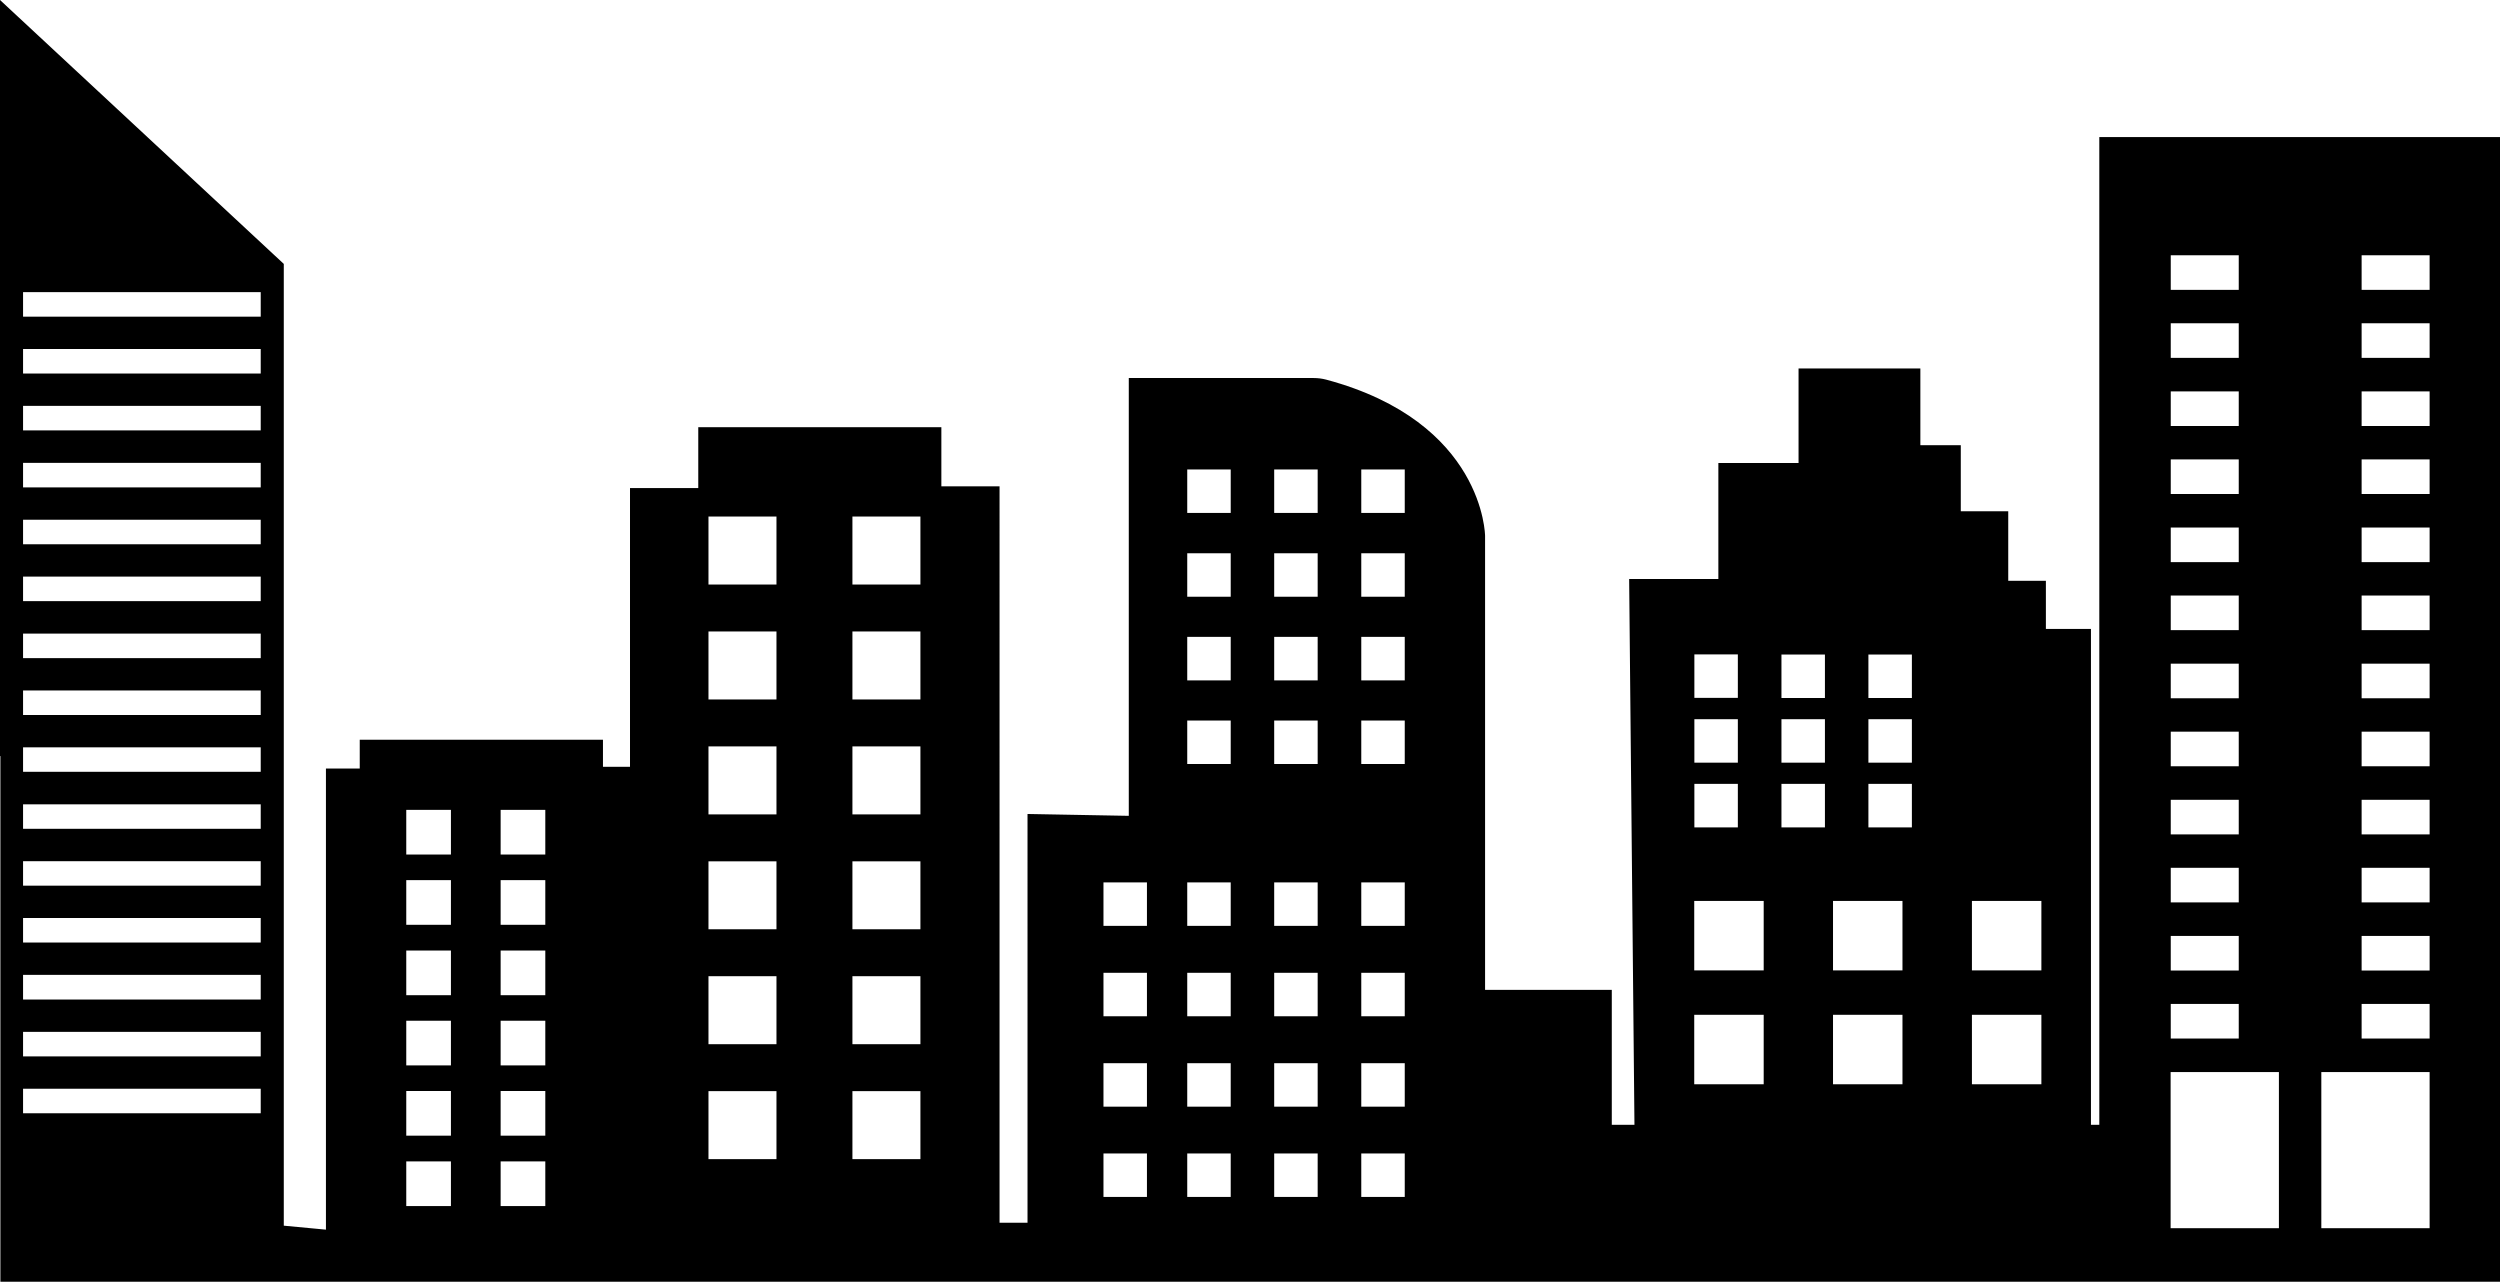 <?xml version="1.0" encoding="UTF-8"?>
<!DOCTYPE svg PUBLIC '-//W3C//DTD SVG 1.0//EN'
          'http://www.w3.org/TR/2001/REC-SVG-20010904/DTD/svg10.dtd'>
<svg height="967.0" preserveAspectRatio="xMidYMid meet" version="1.0" viewBox="77.5 510.5 1886.1 967.0" width="1886.1" xmlns="http://www.w3.org/2000/svg" xmlns:xlink="http://www.w3.org/1999/xlink" zoomAndPan="magnify"
><g id="change1_1"
  ><path d="M1661.3,613.9v745.2h-6.3V985h-34v-36.3h-28.4v-52.5h-35.8v-49.8h-30.5v-57.9h-91.9v71.3h-60.5v87.5h-67.3l4,411.8h-17.1 v-101.8h-95.6V914.8c0,0-0.5-85.9-119.9-117.9c-3.1-0.8-6.2-1.2-9.4-1.2H929.1v330.3l-76.4-1.4V1433h-21.1V877.4h-43.9v-44.6H604.3 v45.9h-51.5v210.3h-20.4v-20.4H348.9v21.7h-25.5v347.9l-31.8-3V709.6L77.5,510.5v570.4h0.3v396.6h190.8h23h561.2h8.4h419.7h12.5h368 h15.2h287V613.9H1661.3z M274.2,1350.4H94.9v-18.5h179.3V1350.4z M274.2,1307.5H94.9V1289h179.3V1307.5z M274.2,1264.6H94.9V1246 h179.3V1264.6z M274.2,1221.6H94.9v-18.5h179.3V1221.6z M274.2,1178.7H94.9v-18.5h179.3V1178.7z M274.2,1135.8H94.9v-18.5h179.3 V1135.8z M274.2,1092.8H94.9v-18.5h179.3V1092.8z M274.2,1049.9H94.9v-18.5h179.3V1049.9z M274.2,1007H94.9v-18.5h179.3V1007z M274.2,964H94.9v-18.5h179.3V964z M274.2,921.1H94.9v-18.5h179.3V921.1z M274.2,878.2H94.9v-18.5h179.3V878.2z M274.2,835.2H94.9 v-18.5h179.3V835.2z M274.2,792.3H94.9v-18.5h179.3V792.3z M274.2,749.4H94.9v-18.5h179.3V749.4z M417.7,1420.4h-33.7v-33.7h33.7 V1420.4z M417.7,1367.3h-33.7v-33.7h33.7V1367.3z M417.7,1314.3h-33.7v-33.7h33.7V1314.3z M417.7,1261.3h-33.7v-33.7h33.7V1261.3z M417.7,1208.2h-33.7v-33.7h33.7V1208.2z M417.7,1155.2h-33.7v-33.7h33.7V1155.2z M488.9,1420.4h-33.7v-33.7h33.7V1420.4z M488.9,1367.3h-33.7v-33.7h33.7V1367.3z M488.9,1314.3h-33.7v-33.7h33.7V1314.3z M488.9,1261.3h-33.7v-33.7h33.7V1261.3z M488.9,1208.2h-33.7v-33.7h33.7V1208.2z M488.9,1155.2h-33.7v-33.7h33.7V1155.2z M663.4,1385H612v-51.3h51.3V1385z M663.4,1298.3 H612v-51.3h51.3V1298.3z M663.4,1211.6H612v-51.3h51.3V1211.6z M663.4,1124.9H612v-51.3h51.3V1124.9z M663.4,1038.2H612v-51.3h51.3 V1038.2z M663.4,951.5H612v-51.3h51.3V951.5z M771.9,1385h-51.3v-51.3h51.3V1385z M771.9,1298.3h-51.3v-51.3h51.3V1298.3z M771.9,1211.6h-51.3v-51.3h51.3V1211.6z M771.9,1124.9h-51.3v-51.3h51.3V1124.9z M771.9,1038.2h-51.3v-51.3h51.3V1038.2z M771.9,951.5h-51.3v-51.3h51.3V951.5z M942.8,1413.5H910v-32.8h32.8V1413.5z M942.8,1345.4H910v-32.8h32.8V1345.4z M942.8,1277.2 H910v-32.8h32.8V1277.2z M942.8,1209H910v-32.8h32.8V1209z M1006,1413.5h-32.8v-32.8h32.8V1413.5z M1006,1345.4h-32.8v-32.8h32.8 V1345.4z M1006,1277.2h-32.8v-32.8h32.8V1277.2z M1006,1209h-32.8v-32.8h32.8V1209z M1006,1086.9h-32.8v-32.8h32.8V1086.9z M1006,1023.8h-32.8V991h32.8V1023.8z M1006,960.7h-32.8v-32.8h32.8V960.7z M1006,897.5h-32.8v-32.8h32.8V897.5z M1071.6,1413.5 h-32.8v-32.8h32.8V1413.5z M1071.6,1345.4h-32.8v-32.8h32.8V1345.4z M1071.6,1277.2h-32.8v-32.8h32.8V1277.2z M1071.6,1209h-32.8 v-32.8h32.8V1209z M1071.6,1086.9h-32.8v-32.8h32.8V1086.9z M1071.6,1023.8h-32.8V991h32.8V1023.8z M1071.6,960.7h-32.8v-32.8h32.8 V960.7z M1071.6,897.5h-32.8v-32.8h32.8V897.5z M1137.3,1413.5h-32.8v-32.8h32.8V1413.5z M1137.3,1345.4h-32.8v-32.8h32.8V1345.4z M1137.3,1277.2h-32.8v-32.8h32.8V1277.2z M1137.3,1209h-32.8v-32.8h32.8V1209z M1137.3,1086.9h-32.8v-32.8h32.8V1086.9z M1137.3,1023.8h-32.8V991h32.8V1023.8z M1137.3,960.7h-32.8v-32.8h32.8V960.7z M1137.3,897.5h-32.8v-32.8h32.8V897.5z M1355.8,1004.2h32.8v32.8h-32.8V1004.2z M1355.8,1053.1h32.8v32.8h-32.8V1053.1z M1355.8,1101.9h32.8v32.8h-32.8V1101.9z M1408.1,1328.5h-52.4v-52.4h52.4V1328.5z M1408.1,1242.6h-52.4v-52.4h52.4V1242.6z M1454.3,1134.7h-32.8v-32.8h32.8V1134.7z M1454.3,1085.9h-32.8v-32.8h32.8V1085.9z M1454.3,1037.1h-32.8v-32.8h32.8V1037.1z M1512.8,1328.5h-52.4v-52.4h52.4V1328.5z M1512.8,1242.6h-52.4v-52.4h52.4V1242.6z M1519.9,1134.7h-32.8v-32.8h32.8V1134.7z M1519.9,1085.9h-32.8v-32.8h32.8V1085.9z M1519.9,1037.1h-32.8v-32.8h32.8V1037.1z M1617.6,1328.5h-52.4v-52.4h52.4V1328.5z M1617.6,1242.6h-52.4v-52.4h52.4V1242.6z M1715.2,703.1h51.3v26.1h-51.3V703.1z M1715.2,754.4h51.3v26.1h-51.3V754.4z M1715.2,805.8h51.3v26.1h-51.3V805.8z M1715.2,857.1 h51.3v26.1h-51.3V857.1z M1715.2,908.5h51.3v26.1h-51.3V908.5z M1715.2,959.8h51.3v26.1h-51.3V959.8z M1715.2,1011.2h51.3v26.1 h-51.3V1011.2z M1715.2,1062.5h51.3v26.1h-51.3V1062.5z M1715.2,1113.9h51.3v26.1h-51.3V1113.9z M1715.2,1165.2h51.3v26.1h-51.3 V1165.2z M1715.2,1216.6h51.3v26.1h-51.3V1216.6z M1715.2,1267.9h51.3v26.1h-51.3V1267.9z M1796.8,1437.1h-81.7v-117.8h81.7V1437.1z M1910.5,1437.1h-81.7v-117.8h81.7V1437.1z M1910.5,1294h-51.3v-26.1h51.3V1294z M1910.5,1242.7h-51.3v-26.1h51.3V1242.7z M1910.5,1191.3h-51.3v-26.1h51.3V1191.3z M1910.5,1140h-51.3v-26.1h51.3V1140z M1910.5,1088.6h-51.3v-26.1h51.3V1088.6z M1910.5,1037.3h-51.3v-26.1h51.3V1037.3z M1910.5,985.9h-51.3v-26.1h51.3V985.9z M1910.5,934.6h-51.3v-26.1h51.3V934.6z M1910.5,883.2h-51.3v-26.1h51.3V883.2z M1910.5,831.9h-51.3v-26.1h51.3V831.9z M1910.5,780.5h-51.3v-26.1h51.3V780.5z M1910.5,729.2h-51.3v-26.1h51.3V729.2z"
  /></g
></svg
>

